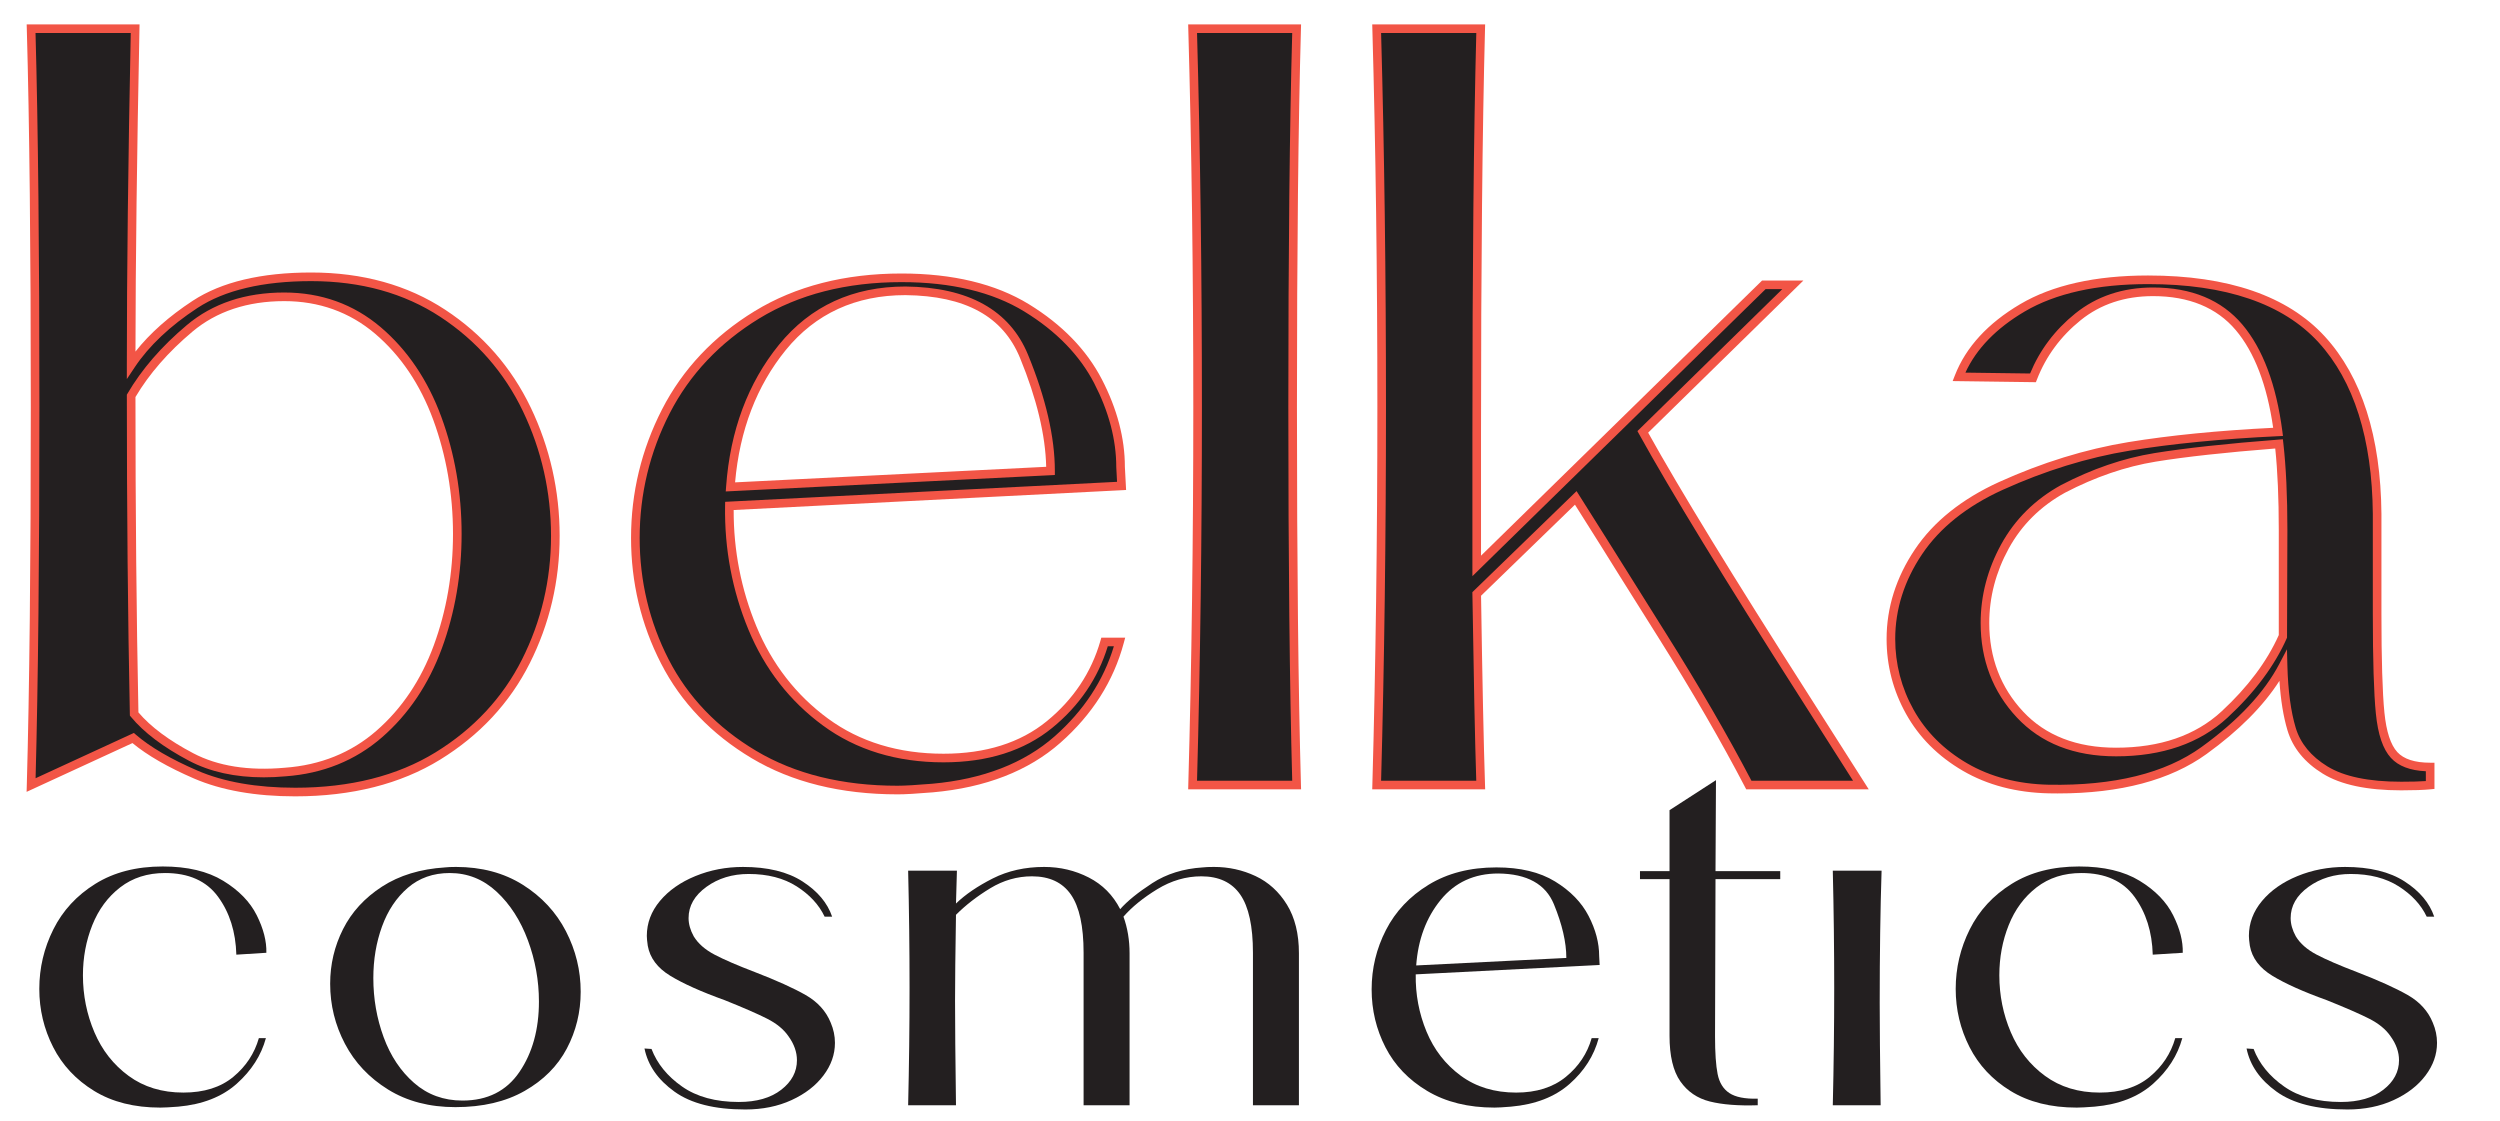 <?xml version="1.0" encoding="UTF-8" standalone="no"?>
<!-- Created with Inkscape (http://www.inkscape.org/) -->
<svg xmlns="http://www.w3.org/2000/svg" xmlns:svg="http://www.w3.org/2000/svg" version="1.1" id="svg132" width="290" height="130" viewBox="0 0 290 130">
  <defs id="defs136">
    <clipPath id="clipPath148">
      <path d="M 0,283.465 H 283.465 V 0 H 0 Z" id="path146"></path>
    </clipPath>
  </defs>
  <g id="g140" transform="matrix(1.333,0,0,-1.333,0,377.953)">
    <g id="g142">
      <g id="g144" clip-path="url(#clipPath148)">
        <g id="g150" transform="translate(33.003,219.661)">
          <path d="m 0,0 c 2.264,1.972 3.961,4.497 5.093,7.574 1.132,3.075 1.698,6.356 1.698,9.838 0,3.539 -0.581,6.891 -1.741,10.056 -1.162,3.162 -2.888,5.716 -5.18,7.661 -2.294,1.943 -5.006,2.916 -8.141,2.916 -3.308,0 -6.05,-0.914 -8.227,-2.742 -2.176,-1.828 -3.874,-3.787 -5.093,-5.877 0,-9.984 0.087,-19.212 0.261,-27.685 1.102,-1.336 2.756,-2.584 4.963,-3.744 2.205,-1.161 4.932,-1.597 8.183,-1.306 C -4.992,-3.077 -2.263,-1.975 0,0 m 5.529,36.608 c 3.221,-2.119 5.659,-4.905 7.313,-8.357 1.654,-3.454 2.481,-7.126 2.481,-11.014 0,-3.888 -0.857,-7.53 -2.569,-10.925 C 11.042,2.916 8.489,0.174 5.093,-1.916 1.698,-4.005 -2.438,-5.05 -7.313,-5.05 c -3.425,0 -6.312,0.509 -8.663,1.524 -2.35,1.014 -4.165,2.074 -5.441,3.177 l -8.88,-4.091 c 0.232,8.299 0.348,19.268 0.348,32.909 0,13.755 -0.116,24.724 -0.348,32.908 h 9.054 c -0.232,-11.376 -0.348,-21.127 -0.348,-29.252 1.276,1.915 3.134,3.67 5.572,5.268 2.438,1.595 5.803,2.393 10.099,2.393 4.41,0 8.227,-1.059 11.449,-3.178" style="fill:#231f20;fill-opacity:1;fill-rule:nonzero;stroke:none" id="path152"></path>
        </g>
        <g id="g154" transform="translate(12.046,221.542)">
          <path d="m 0,0 c 1.066,-1.255 2.668,-2.45 4.765,-3.552 2.13,-1.122 4.814,-1.549 7.976,-1.264 3.101,0.225 5.78,1.307 7.97,3.217 v 10e-4 c 2.205,1.92 3.883,4.417 4.988,7.421 1.111,3.019 1.675,6.285 1.675,9.708 0,3.477 -0.579,6.817 -1.719,9.927 -1.134,3.086 -2.84,5.61 -5.071,7.504 -2.213,1.876 -4.87,2.827 -7.897,2.827 -3.202,0 -5.889,-0.893 -7.986,-2.654 C 2.598,31.368 0.93,29.454 -0.258,27.443 -0.258,17.591 -0.171,8.359 0,0 m 10.9,-5.651 c -2.495,0 -4.671,0.48 -6.484,1.435 -2.24,1.178 -3.948,2.469 -5.077,3.838 l -0.083,0.101 -0.003,0.13 C -0.92,8.28 -1.008,17.598 -1.008,27.545 v 0.101 l 0.051,0.087 c 1.235,2.119 2.976,4.128 5.176,5.976 2.235,1.878 5.084,2.83 8.468,2.83 3.209,0 6.029,-1.011 8.382,-3.005 2.332,-1.978 4.112,-4.609 5.29,-7.818 1.171,-3.194 1.765,-6.62 1.765,-10.185 0,-3.511 -0.58,-6.865 -1.721,-9.968 C 25.254,2.44 23.505,-0.159 21.204,-2.164 18.889,-4.183 16.062,-5.327 12.801,-5.563 12.148,-5.622 11.514,-5.651 10.9,-5.651 m -11.296,3.863 0.182,-0.158 c 1.241,-1.074 3.039,-2.121 5.344,-3.116 2.295,-0.992 5.16,-1.494 8.515,-1.494 4.781,0 8.889,1.036 12.209,3.078 3.319,2.043 5.851,4.761 7.523,8.078 1.678,3.328 2.528,6.947 2.528,10.756 0,3.814 -0.822,7.465 -2.444,10.852 -1.617,3.374 -4.033,6.136 -7.181,8.206 -3.145,2.067 -6.927,3.116 -11.242,3.116 -4.201,0 -7.53,-0.785 -9.894,-2.332 -2.387,-1.564 -4.226,-3.301 -5.465,-5.162 l -0.687,-1.031 v 1.239 c 0,8.015 0.114,17.728 0.34,28.877 h -8.286 c 0.224,-8.134 0.338,-19.075 0.338,-32.533 0,-13.23 -0.112,-24.097 -0.332,-32.317 z m 14.041,-5.518 c -3.458,0 -6.423,0.523 -8.812,1.554 -2.265,0.979 -4.063,2.014 -5.352,3.082 l -9.212,-4.245 0.017,0.604 c 0.231,8.281 0.348,19.35 0.348,32.899 0,13.664 -0.117,24.732 -0.348,32.897 l -0.011,0.386 H 0.098 L 0.09,59.488 C -0.13,48.716 -0.247,39.273 -0.257,31.399 c 1.25,1.587 2.924,3.073 4.99,4.426 2.489,1.629 5.955,2.455 10.305,2.455 4.464,0 8.385,-1.09 11.654,-3.239 3.264,-2.147 5.769,-5.01 7.446,-8.509 1.67,-3.489 2.517,-7.249 2.517,-11.176 0,-3.927 -0.877,-7.66 -2.608,-11.094 -1.736,-3.443 -4.36,-6.261 -7.799,-8.378 -3.441,-2.116 -7.681,-3.19 -12.603,-3.19" style="fill:#f25546;fill-opacity:1;fill-rule:nonzero;stroke:none" id="path156"></path>
        </g>
        <g id="g158" transform="translate(68.088,253.309)">
          <path d="m 0,0 c -2.67,-3.279 -4.179,-7.328 -4.527,-12.145 l 27.86,1.393 c 0,2.901 -0.771,6.225 -2.308,9.969 C 19.487,2.96 16.048,4.86 10.708,4.919 6.238,4.919 2.669,3.278 0,0 m 23.245,-32.821 c 2.38,1.943 3.975,4.338 4.789,7.181 h 1.305 c -0.87,-3.251 -2.67,-6.08 -5.397,-8.488 -2.729,-2.409 -6.356,-3.816 -10.883,-4.222 -1.393,-0.116 -2.409,-0.174 -3.047,-0.174 -4.875,0 -9.041,1.03 -12.493,3.09 -3.454,2.06 -6.037,4.759 -7.748,8.097 -1.713,3.337 -2.569,6.921 -2.569,10.752 0,3.888 0.884,7.56 2.655,11.014 1.77,3.452 4.411,6.253 7.923,8.401 3.511,2.147 7.705,3.221 12.58,3.221 4.411,0 8.038,-0.87 10.883,-2.612 2.843,-1.741 4.919,-3.875 6.225,-6.399 1.305,-2.524 1.959,-5.006 1.959,-7.443 l 0.087,-1.655 -34.128,-1.741 c -0.059,-3.715 0.609,-7.256 2.002,-10.621 1.393,-3.367 3.511,-6.095 6.356,-8.184 2.843,-2.089 6.268,-3.134 10.273,-3.134 3.772,0 6.848,0.971 9.228,2.917" style="fill:#231f20;fill-opacity:1;fill-rule:nonzero;stroke:none" id="path160"></path>
        </g>
        <g id="g162" transform="translate(78.792,257.853)">
          <path d="m 0,0 c -4.326,0 -7.831,-1.608 -10.414,-4.78 -2.529,-3.107 -4.012,-6.978 -4.41,-11.513 l 27.073,1.354 C 12.188,-12.184 11.423,-9 9.974,-5.47 8.485,-1.847 5.222,-0.058 0,0 m -15.636,-17.084 0.031,0.423 c 0.352,4.873 1.903,9.03 4.609,12.353 2.732,3.357 6.433,5.058 11,5.058 5.483,-0.061 9.07,-2.057 10.663,-5.935 1.55,-3.774 2.336,-7.176 2.336,-10.111 v -0.356 l -0.357,-0.019 z M -0.344,1.132 c -4.782,0 -8.949,-1.066 -12.385,-3.166 -3.435,-2.101 -6.054,-4.877 -7.785,-8.252 -1.734,-3.383 -2.613,-7.031 -2.613,-10.843 0,-3.754 0.85,-7.314 2.526,-10.581 1.672,-3.259 4.231,-5.933 7.607,-7.945 3.378,-2.016 7.516,-3.038 12.302,-3.038 0.621,0 1.635,0.058 3.015,0.173 4.422,0.396 8.011,1.786 10.666,4.129 2.526,2.231 4.257,4.864 5.149,7.832 h -0.529 c -0.855,-2.79 -2.48,-5.175 -4.831,-7.096 -2.437,-1.992 -5.622,-3.002 -9.466,-3.002 -4.068,0 -7.599,1.079 -10.495,3.207 -2.887,2.121 -5.067,4.928 -6.48,8.343 -1.407,3.398 -2.09,7.022 -2.031,10.77 l 0.006,0.351 34.103,1.74 -0.067,1.279 c -10e-4,2.385 -0.646,4.831 -1.918,7.291 -1.268,2.451 -3.317,4.555 -6.088,6.252 -2.77,1.695 -6.366,2.556 -10.686,2.556 m -0.348,-44.575 c -4.923,0 -9.191,1.057 -12.686,3.143 -3.499,2.087 -6.154,4.862 -7.89,8.248 -1.732,3.373 -2.609,7.048 -2.609,10.923 0,3.932 0.907,7.695 2.696,11.185 1.794,3.499 4.506,6.376 8.06,8.55 3.556,2.173 7.855,3.276 12.777,3.276 4.46,0 8.188,-0.898 11.078,-2.666 2.89,-1.771 5.03,-3.973 6.362,-6.548 1.328,-2.566 2.001,-5.129 2.001,-7.615 l 0.106,-2.01 -0.375,-0.019 -33.775,-1.723 c -0.011,-3.521 0.654,-6.924 1.977,-10.121 1.36,-3.287 3.456,-5.988 6.231,-8.027 2.765,-2.03 6.146,-3.06 10.051,-3.06 3.667,0 6.691,0.953 8.991,2.832 2.307,1.885 3.877,4.238 4.666,6.995 l 0.077,0.271 h 2.078 l -0.127,-0.471 c -0.886,-3.308 -2.74,-6.226 -5.512,-8.673 -2.777,-2.452 -6.511,-3.903 -11.097,-4.314 -1.423,-0.119 -2.43,-0.176 -3.08,-0.176" style="fill:#f25546;fill-opacity:1;fill-rule:nonzero;stroke:none" id="path164"></path>
        </g>
        <g id="g166" transform="translate(112.836,281.038)">
          <path d="m 0,0 c -0.232,-8.184 -0.348,-19.153 -0.348,-32.908 0,-13.641 0.116,-24.61 0.348,-32.909 h -9.054 c 0.289,10.33 0.435,21.299 0.435,32.909 0,11.666 -0.146,22.636 -0.435,32.908 z" style="fill:#231f20;fill-opacity:1;fill-rule:nonzero;stroke:none" id="path168"></path>
        </g>
        <g id="g170" transform="translate(104.168,215.596)">
          <path d="M 0,0 H 8.283 C 8.059,8.211 7.945,19.154 7.945,32.534 c 0,13.491 0.114,24.433 0.338,32.533 L 0,65.067 C 0.282,54.919 0.425,43.976 0.425,32.534 0.425,21.148 0.282,10.204 0,0 m 9.054,-0.75 h -9.825 l 0.01,0.386 c 0.289,10.306 0.436,21.376 0.436,32.898 0,11.579 -0.147,22.649 -0.436,32.898 l -0.01,0.385 H 9.054 L 9.043,65.432 C 8.813,57.302 8.695,46.233 8.695,32.534 8.695,18.95 8.813,7.882 9.043,-0.364 Z" style="fill:#f25546;fill-opacity:1;fill-rule:nonzero;stroke:none" id="path172"></path>
        </g>
        <g id="g174" transform="translate(152.187,215.221)">
          <path d="m 0,0 c -2.09,4.005 -4.586,8.314 -7.487,12.929 -2.903,4.614 -4.586,7.298 -5.05,8.052 l -2.525,4.005 -8.619,-8.357 C -23.565,9.024 -23.449,3.482 -23.333,0 h -9.054 c 0.29,10.33 0.436,21.3 0.436,32.909 0,11.666 -0.146,22.636 -0.436,32.908 h 9.054 C -23.565,57.054 -23.681,45.3 -23.681,30.559 V 19.066 L 1.306,43.53 H 3.831 L -9.229,30.732 C -6.501,25.799 -1.8,18.108 4.875,7.661 L 9.75,0 Z" style="fill:#231f20;fill-opacity:1;fill-rule:nonzero;stroke:none" id="path176"></path>
        </g>
        <g id="g178" transform="translate(152.414,215.596)">
          <path d="M 0,0 H 8.84 L 4.332,7.085 C -2.316,17.489 -7.065,25.259 -9.784,30.176 L -9.922,30.426 2.685,42.78 H 1.231 L -24.283,17.8 v 12.384 c 0,14.473 0.114,26.207 0.339,34.883 h -8.284 c 0.282,-10.148 0.425,-21.091 0.425,-32.533 0,-11.386 -0.143,-22.33 -0.425,-32.534 h 8.281 c -0.112,3.477 -0.224,8.938 -0.336,16.248 l -0.002,0.162 9.067,8.792 2.771,-4.395 c 0.466,-0.759 2.149,-3.441 5.05,-8.054 C -4.55,8.227 -2.063,3.938 0,0 M 10.207,-0.75 H -0.455 l -0.105,0.201 c -2.073,3.975 -4.587,8.316 -7.472,12.903 -2.904,4.616 -4.588,7.301 -5.051,8.056 l -2.276,3.611 -8.171,-7.923 c 0.114,-7.5 0.231,-13.038 0.345,-16.46 l 0.013,-0.388 H -33 l 0.011,0.386 c 0.289,10.306 0.436,21.376 0.436,32.898 0,11.579 -0.147,22.649 -0.436,32.898 L -33,65.817 h 9.826 l -0.011,-0.384 c -0.231,-8.707 -0.348,-20.567 -0.348,-35.249 V 19.583 L 0.926,43.53 H 4.522 L -8.989,30.289 C -6.257,25.374 -1.564,17.705 4.964,7.488 Z" style="fill:#f25546;fill-opacity:1;fill-rule:nonzero;stroke:none" id="path180"></path>
        </g>
        <g id="g182" transform="translate(193.585,221.358)">
          <path d="m 0,0 c 2.351,2.177 4.048,4.454 5.093,6.834 v 9.228 c 0,2.96 -0.117,5.456 -0.348,7.488 -4.527,-0.348 -8.127,-0.74 -10.796,-1.175 -2.67,-0.436 -5.34,-1.35 -8.009,-2.743 -2.207,-1.219 -3.889,-2.888 -5.05,-5.006 -1.161,-2.119 -1.741,-4.339 -1.741,-6.66 0,-3.134 1.015,-5.789 3.047,-7.966 2.031,-2.177 4.817,-3.265 8.358,-3.265 C -5.5,-3.265 -2.351,-2.177 0,0 M 13.277,13.887 V 8.75 c 0,-4.005 0.087,-6.878 0.261,-8.619 0.174,-1.741 0.58,-2.96 1.219,-3.656 0.638,-0.698 1.682,-1.045 3.134,-1.045 v -1.568 c -0.581,-0.057 -1.423,-0.087 -2.525,-0.087 -2.903,0 -5.108,0.464 -6.616,1.393 C 7.24,-3.904 6.269,-2.714 5.833,-1.263 5.398,0.187 5.15,2.016 5.093,4.223 3.757,1.668 1.465,-0.783 -1.785,-3.134 c -3.251,-2.35 -7.748,-3.468 -13.494,-3.352 -2.786,0.058 -5.224,0.697 -7.313,1.916 -2.09,1.218 -3.687,2.814 -4.788,4.788 -1.104,1.972 -1.655,4.092 -1.655,6.355 0,2.669 0.798,5.194 2.394,7.574 1.596,2.379 3.99,4.295 7.183,5.747 3.714,1.682 7.429,2.829 11.144,3.438 3.713,0.609 8.038,1.03 12.972,1.263 -0.523,4.005 -1.655,7.037 -3.396,9.097 -1.741,2.06 -4.237,3.091 -7.487,3.091 -2.554,0 -4.731,-0.726 -6.529,-2.177 -1.8,-1.451 -3.106,-3.22 -3.918,-5.31 l -6.443,0.087 c 0.928,2.38 2.771,4.382 5.529,6.008 2.756,1.624 6.399,2.437 10.926,2.437 6.906,0 11.941,-1.727 15.105,-5.181 3.163,-3.453 4.773,-8.517 4.832,-15.191 z" style="fill:#231f20;fill-opacity:1;fill-rule:nonzero;stroke:none" id="path184"></path>
        </g>
        <g id="g186" transform="translate(197.996,244.506)">
          <path d="m 0,0 c -4.319,-0.338 -7.817,-0.722 -10.402,-1.143 -2.619,-0.426 -5.276,-1.337 -7.896,-2.705 -2.124,-1.173 -3.773,-2.808 -4.894,-4.854 -1.125,-2.052 -1.695,-4.232 -1.695,-6.48 0,-3.021 0.991,-5.616 2.946,-7.71 1.947,-2.087 4.667,-3.145 8.084,-3.145 3.831,0 6.923,1.064 9.191,3.165 2.279,2.109 3.951,4.343 4.973,6.638 v 9.149 C 0.307,-4.333 0.204,-1.952 0,0 m -13.857,-26.787 c -3.633,0 -6.538,1.139 -8.632,3.384 -2.089,2.237 -3.148,5.004 -3.148,8.221 0,2.375 0.601,4.677 1.787,6.841 1.191,2.172 2.939,3.906 5.198,5.153 2.698,1.41 5.431,2.345 8.13,2.786 2.677,0.435 6.32,0.832 10.827,1.178 l 0.36,0.028 0.041,-0.36 c 0.233,-2.045 0.351,-4.578 0.351,-7.529 l -0.032,-9.379 c -1.06,-2.415 -2.803,-4.757 -5.181,-6.959 -2.411,-2.232 -5.675,-3.364 -9.701,-3.364 m 3.221,40.798 c 3.35,0 5.965,-1.085 7.773,-3.224 C -1.082,8.68 0.089,5.554 0.619,1.496 L 0.671,1.092 0.264,1.072 c -4.897,-0.23 -9.247,-0.653 -12.929,-1.258 -3.664,-0.6 -7.382,-1.748 -11.049,-3.41 -3.113,-1.414 -5.477,-3.302 -7.026,-5.613 -1.547,-2.306 -2.331,-4.784 -2.331,-7.365 0,-2.191 0.541,-4.267 1.607,-6.173 1.063,-1.903 2.627,-3.467 4.65,-4.647 2.023,-1.18 4.423,-1.808 7.131,-1.865 5.633,-0.097 10.1,0.991 13.267,3.281 3.187,2.306 5.464,4.737 6.766,7.227 l 0.67,1.28 0.037,-1.444 c 0.056,-2.159 0.299,-3.973 0.724,-5.388 0.407,-1.354 1.333,-2.484 2.754,-3.357 1.441,-0.887 3.601,-1.337 6.42,-1.337 0.884,0 1.605,0.019 2.15,0.057 v 0.855 c -1.365,0.06 -2.386,0.448 -3.036,1.159 -0.701,0.764 -1.131,2.03 -1.315,3.872 -0.175,1.743 -0.263,4.657 -0.263,8.657 v 8.706 C 8.433,0.854 6.841,5.881 3.757,9.247 c -3.076,3.357 -8.065,5.059 -14.828,5.059 -4.437,0 -8.05,-0.803 -10.736,-2.386 -2.473,-1.458 -4.205,-3.245 -5.156,-5.317 l 5.628,-0.076 c 0.838,2.037 2.161,3.794 3.934,5.224 1.859,1.499 4.136,2.26 6.765,2.26 m -8.27,-44.028 c -0.262,0 -0.525,0.003 -0.792,0.008 -2.838,0.06 -5.359,0.722 -7.494,1.967 -2.141,1.249 -3.798,2.907 -4.927,4.93 -1.129,2.018 -1.702,4.218 -1.702,6.538 0,2.732 0.827,5.351 2.458,7.783 1.628,2.428 4.097,4.405 7.339,5.879 3.728,1.688 7.508,2.854 11.238,3.467 3.607,0.591 7.846,1.011 12.605,1.247 -0.532,3.717 -1.627,6.575 -3.255,8.501 -1.659,1.963 -4.081,2.958 -7.2,2.958 -2.454,0 -4.572,-0.704 -6.294,-2.094 -1.74,-1.402 -3.02,-3.137 -3.803,-5.154 l -0.095,-0.243 -7.244,0.098 0.197,0.503 c 0.954,2.448 2.867,4.532 5.687,6.195 2.804,1.652 6.544,2.49 11.117,2.49 6.982,0 12.157,-1.785 15.381,-5.303 C 7.522,6.246 9.182,1.051 9.241,-5.688 v -8.709 c 0,-3.976 0.087,-6.863 0.259,-8.582 0.165,-1.652 0.542,-2.809 1.122,-3.44 0.561,-0.613 1.523,-0.924 2.858,-0.924 h 0.375 v -2.282 l -0.338,-0.033 c -0.594,-0.059 -1.456,-0.089 -2.562,-0.089 -2.96,0 -5.252,0.487 -6.813,1.448 -1.582,0.972 -2.618,2.244 -3.08,3.781 -0.355,1.186 -0.589,2.628 -0.697,4.3 -1.406,-2.199 -3.533,-4.336 -6.341,-6.367 -3.151,-2.278 -7.499,-3.432 -12.93,-3.432" style="fill:#f25546;fill-opacity:1;fill-rule:nonzero;stroke:none" id="path188"></path>
        </g>
        <g id="g509" transform="matrix(1.016,0,0,1.016,156.255,71.98)">
          <g id="g190" transform="translate(-131.02,119.304)">
            <path d="m 0,0 c -0.402,-1.474 -1.232,-2.772 -2.491,-3.897 -1.26,-1.125 -2.934,-1.783 -5.023,-1.969 -0.697,-0.054 -1.206,-0.081 -1.527,-0.081 -2.224,0 -4.112,0.475 -5.666,1.426 -1.553,0.951 -2.726,2.204 -3.516,3.757 -0.79,1.554 -1.185,3.215 -1.185,4.983 0,1.795 0.402,3.496 1.205,5.103 0.804,1.608 2.003,2.907 3.597,3.898 1.593,0.991 3.516,1.486 5.766,1.486 2.116,0 3.843,-0.408 5.183,-1.226 1.34,-0.817 2.297,-1.801 2.873,-2.953 C -0.208,9.375 0.066,8.304 0.04,7.313 L -2.531,7.152 c -0.054,1.955 -0.577,3.61 -1.568,4.962 -0.991,1.353 -2.505,2.03 -4.54,2.03 -1.501,0 -2.779,-0.409 -3.838,-1.226 -1.058,-0.817 -1.855,-1.896 -2.39,-3.234 -0.536,-1.34 -0.804,-2.773 -0.804,-4.3 0,-1.714 0.328,-3.342 0.984,-4.882 0.657,-1.54 1.634,-2.786 2.934,-3.736 1.299,-0.952 2.859,-1.427 4.681,-1.427 1.768,0 3.195,0.448 4.28,1.346 1.084,0.897 1.814,2.003 2.189,3.315 z" style="fill:#231f20;fill-opacity:1;fill-rule:nonzero;stroke:none" id="path192"></path>
          </g>
          <g id="g194" transform="translate(-118.865,132.182)">
            <path d="m 0,0 c -0.978,-0.844 -1.714,-1.948 -2.21,-3.314 -0.496,-1.367 -0.743,-2.84 -0.743,-4.42 0,-1.769 0.294,-3.456 0.884,-5.064 0.589,-1.607 1.46,-2.913 2.611,-3.918 1.152,-1.004 2.532,-1.507 4.139,-1.507 2.143,0 3.77,0.818 4.882,2.452 1.112,1.633 1.668,3.643 1.668,6.027 0,1.795 -0.315,3.543 -0.944,5.244 -0.63,1.701 -1.521,3.087 -2.673,4.159 C 6.462,0.729 5.123,1.266 3.596,1.266 2.176,1.266 0.978,0.844 0,0 m 4.119,1.788 c 2.196,0 4.105,-0.509 5.726,-1.526 1.62,-1.019 2.852,-2.345 3.697,-3.979 0.843,-1.634 1.265,-3.362 1.265,-5.183 0,-1.742 -0.395,-3.362 -1.185,-4.862 -0.791,-1.501 -1.996,-2.713 -3.617,-3.636 -1.621,-0.924 -3.596,-1.387 -5.926,-1.387 -2.225,0 -4.146,0.503 -5.766,1.507 -1.622,1.005 -2.854,2.31 -3.697,3.918 -0.844,1.607 -1.266,3.321 -1.266,5.143 0,1.66 0.368,3.221 1.105,4.681 0.736,1.46 1.848,2.673 3.335,3.637 1.487,0.964 3.288,1.513 5.404,1.647 0.215,0.026 0.523,0.04 0.925,0.04" style="fill:#231f20;fill-opacity:1;fill-rule:nonzero;stroke:none" id="path196"></path>
          </g>
          <g id="g198" transform="translate(-83.164,129.711)">
            <path d="m 0,0 c -0.482,1.018 -1.28,1.882 -2.391,2.592 -1.112,0.709 -2.485,1.064 -4.118,1.064 -1.394,0 -2.599,-0.368 -3.617,-1.104 -1.018,-0.738 -1.527,-1.628 -1.527,-2.673 0,-0.509 0.147,-1.031 0.442,-1.566 0.375,-0.618 0.971,-1.14 1.788,-1.568 0.817,-0.429 1.963,-0.924 3.436,-1.486 1.875,-0.724 3.328,-1.381 4.36,-1.97 1.03,-0.589 1.748,-1.38 2.149,-2.37 0.242,-0.563 0.362,-1.14 0.362,-1.729 0,-0.991 -0.328,-1.921 -0.985,-2.792 -0.656,-0.871 -1.566,-1.574 -2.732,-2.109 -1.165,-0.536 -2.485,-0.804 -3.958,-0.804 -2.626,0 -4.647,0.508 -6.067,1.527 -1.42,1.017 -2.277,2.25 -2.572,3.697 l 0.603,-0.04 c 0.482,-1.26 1.352,-2.331 2.612,-3.215 1.258,-0.884 2.879,-1.326 4.861,-1.326 1.528,0 2.739,0.348 3.637,1.045 0.897,0.696 1.346,1.54 1.346,2.531 0,0.696 -0.241,1.38 -0.723,2.049 -0.402,0.59 -1.011,1.092 -1.828,1.507 -0.818,0.415 -2.03,0.944 -3.637,1.588 -2.009,0.722 -3.563,1.419 -4.661,2.089 -1.098,0.669 -1.741,1.527 -1.928,2.572 -0.055,0.375 -0.081,0.656 -0.081,0.844 0,1.097 0.375,2.095 1.125,2.993 0.75,0.897 1.761,1.607 3.034,2.13 1.272,0.522 2.632,0.783 4.078,0.783 2.116,0 3.818,-0.415 5.103,-1.245 C -0.603,2.183 0.241,1.179 0.643,0 Z" style="fill:#231f20;fill-opacity:1;fill-rule:nonzero;stroke:none" id="path200"></path>
          </g>
          <g id="g202" transform="translate(-49.813,133.97)">
            <path d="m 0,0 c 1.259,0 2.444,-0.261 3.556,-0.783 1.111,-0.523 2.009,-1.34 2.693,-2.451 0.683,-1.113 1.024,-2.498 1.024,-4.16 V -20.412 H 3.335 v 13.059 c 0,2.277 -0.361,3.938 -1.085,4.983 -0.723,1.044 -1.835,1.566 -3.335,1.566 -1.312,0 -2.571,-0.368 -3.777,-1.104 -1.205,-0.738 -2.17,-1.521 -2.893,-2.351 0.348,-0.965 0.523,-2.01 0.523,-3.135 v -13.018 h -3.938 v 13.059 c 0,2.277 -0.362,3.938 -1.085,4.983 -0.724,1.044 -1.835,1.566 -3.335,1.566 -1.26,0 -2.452,-0.341 -3.577,-1.024 -1.125,-0.683 -2.103,-1.441 -2.933,-2.271 -0.054,-3.268 -0.08,-5.719 -0.08,-7.352 0,-1.956 0.026,-4.943 0.08,-8.961 h -4.098 c 0.08,3.375 0.12,6.724 0.12,10.046 0,3.375 -0.04,6.722 -0.12,10.045 h 4.178 l -0.08,-2.813 c 0.804,0.777 1.855,1.493 3.154,2.15 1.3,0.656 2.766,0.984 4.4,0.984 1.366,0 2.639,-0.301 3.817,-0.904 1.179,-0.603 2.076,-1.507 2.693,-2.712 0.616,0.696 1.533,1.439 2.752,2.23 1.219,0.79 2.659,1.239 4.32,1.346 C -0.75,-0.014 -0.429,0 0,0" style="fill:#231f20;fill-opacity:1;fill-rule:nonzero;stroke:none" id="path204"></path>
          </g>
          <g id="g206" transform="translate(-30.405,131.137)">
            <path d="m 0,0 c -1.232,-1.514 -1.929,-3.382 -2.09,-5.604 l 12.859,0.642 c 0,1.339 -0.356,2.873 -1.065,4.601 C 8.994,1.366 7.406,2.244 4.942,2.271 2.879,2.271 1.231,1.514 0,0 m 10.729,-15.148 c 1.098,0.897 1.834,2.002 2.209,3.315 h 0.603 c -0.402,-1.501 -1.232,-2.807 -2.491,-3.918 -1.259,-1.111 -2.933,-1.762 -5.023,-1.948 -0.643,-0.054 -1.112,-0.081 -1.406,-0.081 -2.25,0 -4.173,0.475 -5.767,1.426 -1.593,0.951 -2.786,2.197 -3.576,3.738 -0.79,1.54 -1.185,3.194 -1.185,4.962 0,1.795 0.408,3.489 1.226,5.083 0.816,1.593 2.035,2.886 3.656,3.878 1.621,0.99 3.556,1.486 5.806,1.486 2.036,0 3.71,-0.401 5.023,-1.205 1.312,-0.804 2.271,-1.788 2.873,-2.954 0.603,-1.165 0.905,-2.31 0.905,-3.436 l 0.04,-0.762 -15.752,-0.804 c -0.027,-1.715 0.281,-3.349 0.924,-4.903 0.644,-1.553 1.621,-2.812 2.934,-3.777 1.312,-0.964 2.893,-1.446 4.741,-1.446 1.741,0 3.161,0.448 4.26,1.346" style="fill:#231f20;fill-opacity:1;fill-rule:nonzero;stroke:none" id="path208"></path>
          </g>
          <g id="g210" transform="translate(-1.314,132.925)">
            <path d="m 0,0 h -5.545 l -0.04,-13.461 c 0,-1.42 0.073,-2.498 0.221,-3.234 0.147,-0.738 0.482,-1.28 1.004,-1.627 0.523,-0.349 1.333,-0.51 2.431,-0.483 v -0.562 c -1.661,-0.054 -3.027,0.054 -4.098,0.321 -1.072,0.268 -1.916,0.844 -2.532,1.728 -0.616,0.884 -0.924,2.183 -0.924,3.898 V 0 h -2.531 v 0.684 h 2.531 v 5.223 l 3.978,2.572 -0.04,-7.795 H 0 Z" style="fill:#231f20;fill-opacity:1;fill-rule:nonzero;stroke:none" id="path212"></path>
          </g>
          <g id="g214" transform="translate(3.187,113.558)">
            <path d="M 0,0 C 0.08,3.375 0.121,6.724 0.121,10.046 0.121,13.421 0.08,16.769 0,20.091 H 4.179 C 4.071,16.742 4.018,12.965 4.018,8.76 4.018,6.831 4.044,3.911 4.099,0 Z" style="fill:#231f20;fill-opacity:1;fill-rule:nonzero;stroke:none" id="path216"></path>
          </g>
          <g id="g218" transform="translate(33.122,119.304)">
            <path d="m 0,0 c -0.402,-1.474 -1.232,-2.772 -2.491,-3.897 -1.26,-1.125 -2.934,-1.783 -5.023,-1.969 -0.697,-0.054 -1.206,-0.081 -1.527,-0.081 -2.224,0 -4.112,0.475 -5.666,1.426 -1.553,0.951 -2.726,2.204 -3.516,3.757 -0.79,1.554 -1.185,3.215 -1.185,4.983 0,1.795 0.402,3.496 1.205,5.103 0.804,1.608 2.003,2.907 3.597,3.898 1.593,0.991 3.516,1.486 5.766,1.486 2.116,0 3.843,-0.408 5.183,-1.226 1.34,-0.817 2.297,-1.801 2.873,-2.953 C -0.208,9.375 0.066,8.304 0.04,7.313 L -2.531,7.152 c -0.054,1.955 -0.577,3.61 -1.568,4.962 -0.991,1.353 -2.505,2.03 -4.54,2.03 -1.501,0 -2.779,-0.409 -3.838,-1.226 -1.058,-0.817 -1.855,-1.896 -2.39,-3.234 -0.536,-1.34 -0.804,-2.773 -0.804,-4.3 0,-1.714 0.328,-3.342 0.984,-4.882 0.657,-1.54 1.634,-2.786 2.934,-3.736 1.299,-0.952 2.859,-1.427 4.681,-1.427 1.768,0 3.195,0.448 4.28,1.346 1.084,0.897 1.814,2.003 2.189,3.315 z" style="fill:#231f20;fill-opacity:1;fill-rule:nonzero;stroke:none" id="path220"></path>
          </g>
          <g id="g222" transform="translate(54.056,129.711)">
            <path d="m 0,0 c -0.482,1.018 -1.28,1.882 -2.391,2.592 -1.112,0.709 -2.485,1.064 -4.118,1.064 -1.394,0 -2.599,-0.368 -3.617,-1.104 -1.018,-0.738 -1.527,-1.628 -1.527,-2.673 0,-0.509 0.147,-1.031 0.442,-1.566 0.375,-0.618 0.971,-1.14 1.788,-1.568 0.817,-0.429 1.963,-0.924 3.436,-1.486 1.875,-0.724 3.328,-1.381 4.36,-1.97 1.03,-0.589 1.748,-1.38 2.149,-2.37 0.242,-0.563 0.362,-1.14 0.362,-1.729 0,-0.991 -0.328,-1.921 -0.985,-2.792 -0.656,-0.871 -1.566,-1.574 -2.732,-2.109 -1.165,-0.536 -2.485,-0.804 -3.958,-0.804 -2.626,0 -4.647,0.508 -6.067,1.527 -1.42,1.017 -2.277,2.25 -2.572,3.697 l 0.603,-0.04 c 0.482,-1.26 1.352,-2.331 2.612,-3.215 1.258,-0.884 2.879,-1.326 4.861,-1.326 1.528,0 2.739,0.348 3.637,1.045 0.897,0.696 1.346,1.54 1.346,2.531 0,0.696 -0.241,1.38 -0.723,2.049 -0.402,0.59 -1.011,1.092 -1.828,1.507 -0.818,0.415 -2.03,0.944 -3.637,1.588 -2.009,0.722 -3.563,1.419 -4.661,2.089 -1.098,0.669 -1.741,1.527 -1.928,2.572 -0.055,0.375 -0.081,0.656 -0.081,0.844 0,1.097 0.375,2.095 1.125,2.993 0.75,0.897 1.761,1.607 3.034,2.13 1.272,0.522 2.632,0.783 4.078,0.783 2.116,0 3.818,-0.415 5.103,-1.245 C -0.603,2.183 0.241,1.179 0.643,0 Z" style="fill:#231f20;fill-opacity:1;fill-rule:nonzero;stroke:none" id="path224"></path>
          </g>
        </g>
      </g>
    </g>
  </g>
</svg>

